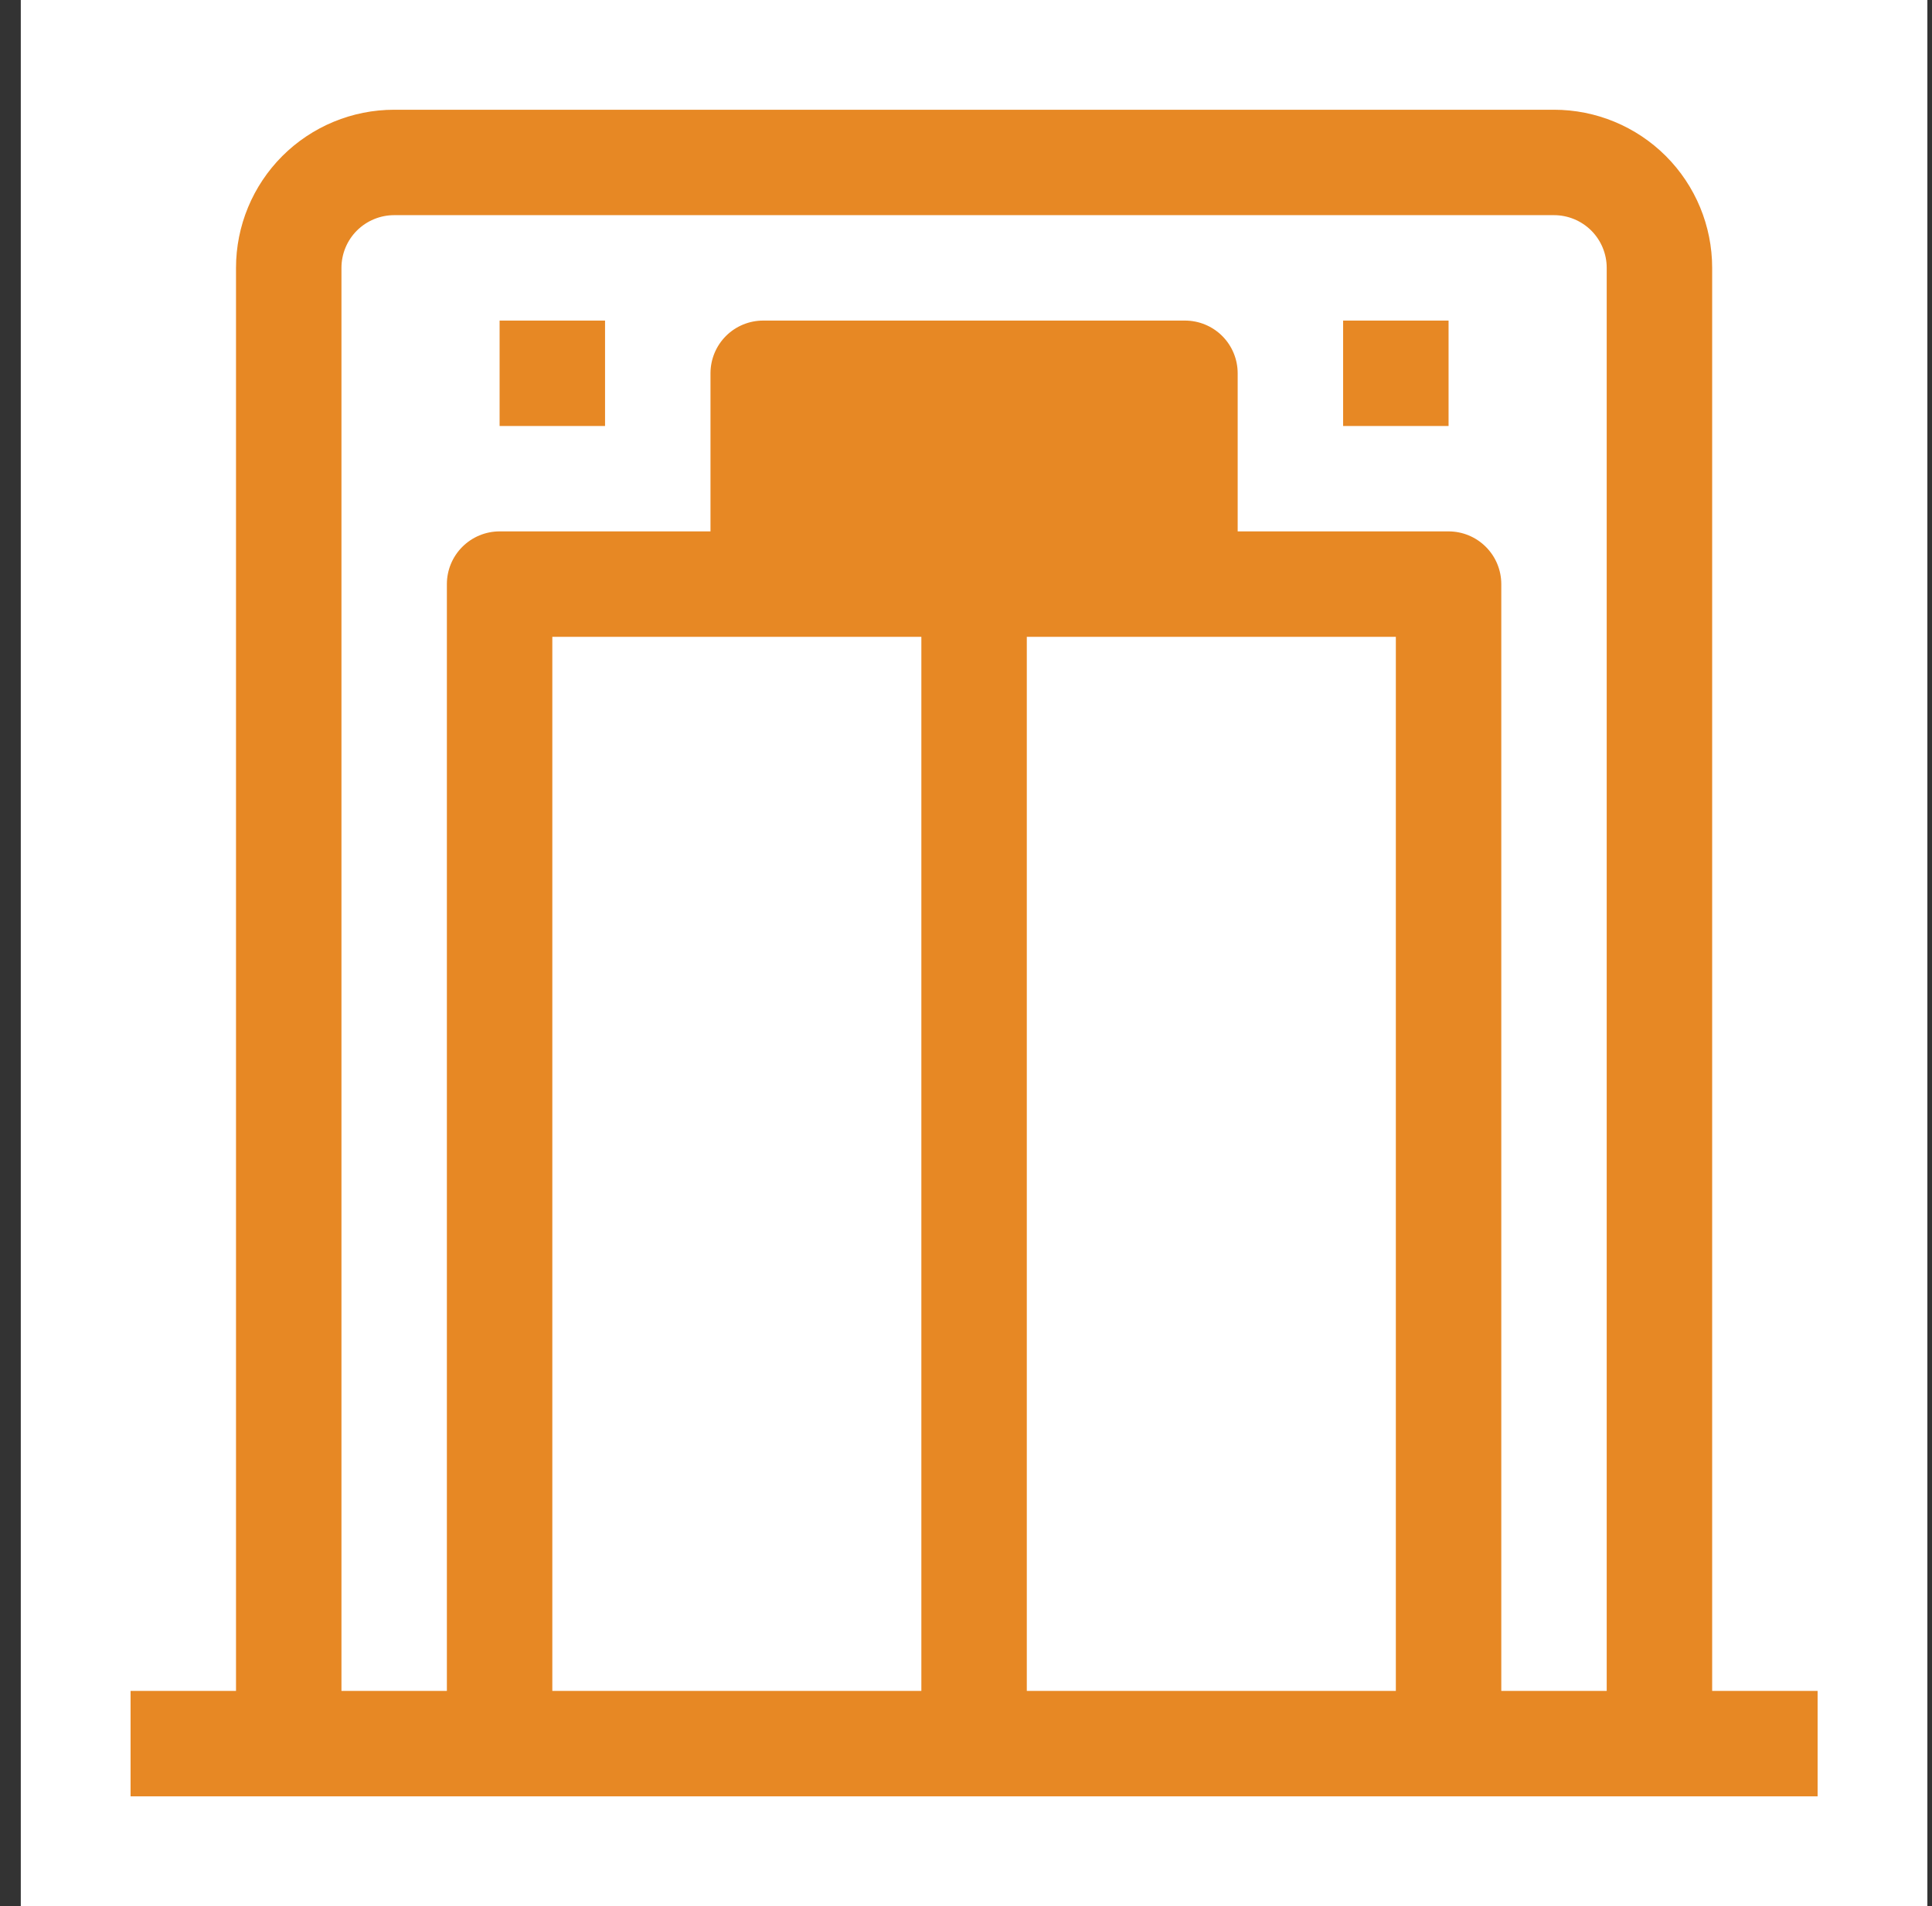 <svg xmlns="http://www.w3.org/2000/svg" fill="none" viewBox="0 0 76 75" height="75" width="76">
<rect x="0" y="0" width="76" height="75" fill="#333333" stroke="none"/>
<rect fill="white" transform="translate(0.818)" height="75" width="75"></rect>
<path fill="#E78824" d="M67.352 66.534V10.54C67.352 8.89 66.697 7.307 65.53 6.14C64.363 4.974 62.781 4.318 61.131 4.318H15.506C13.855 4.318 12.273 4.974 11.106 6.14C9.939 7.307 9.284 8.89 9.284 10.54V66.534H5.136V70.682H71.5V66.534H67.352ZM36.244 66.534H21.727V25.057H36.244V66.534ZM54.909 66.534H40.392V25.057H54.909V66.534ZM63.204 66.534H59.057V22.983C59.057 22.433 58.838 21.905 58.449 21.517C58.06 21.128 57.533 20.909 56.983 20.909H48.687V14.688C48.687 14.138 48.469 13.61 48.08 13.221C47.691 12.832 47.163 12.614 46.614 12.614H30.023C29.473 12.614 28.945 12.832 28.556 13.221C28.167 13.61 27.949 14.138 27.949 14.688V20.909H19.653C19.103 20.909 18.576 21.128 18.187 21.517C17.798 21.905 17.579 22.433 17.579 22.983V66.534H13.432V10.54C13.432 9.99 13.65 9.462 14.039 9.073C14.428 8.685 14.956 8.466 15.506 8.466H61.131C61.681 8.466 62.208 8.685 62.597 9.073C62.986 9.462 63.204 9.99 63.204 10.54V66.534Z"></path>
<path fill="#E78824" d="M52.835 12.614H56.983V16.762H52.835V12.614Z"></path>
<path fill="#E78824" d="M19.653 12.614H23.801V16.762H19.653V12.614Z"></path>
</svg>
